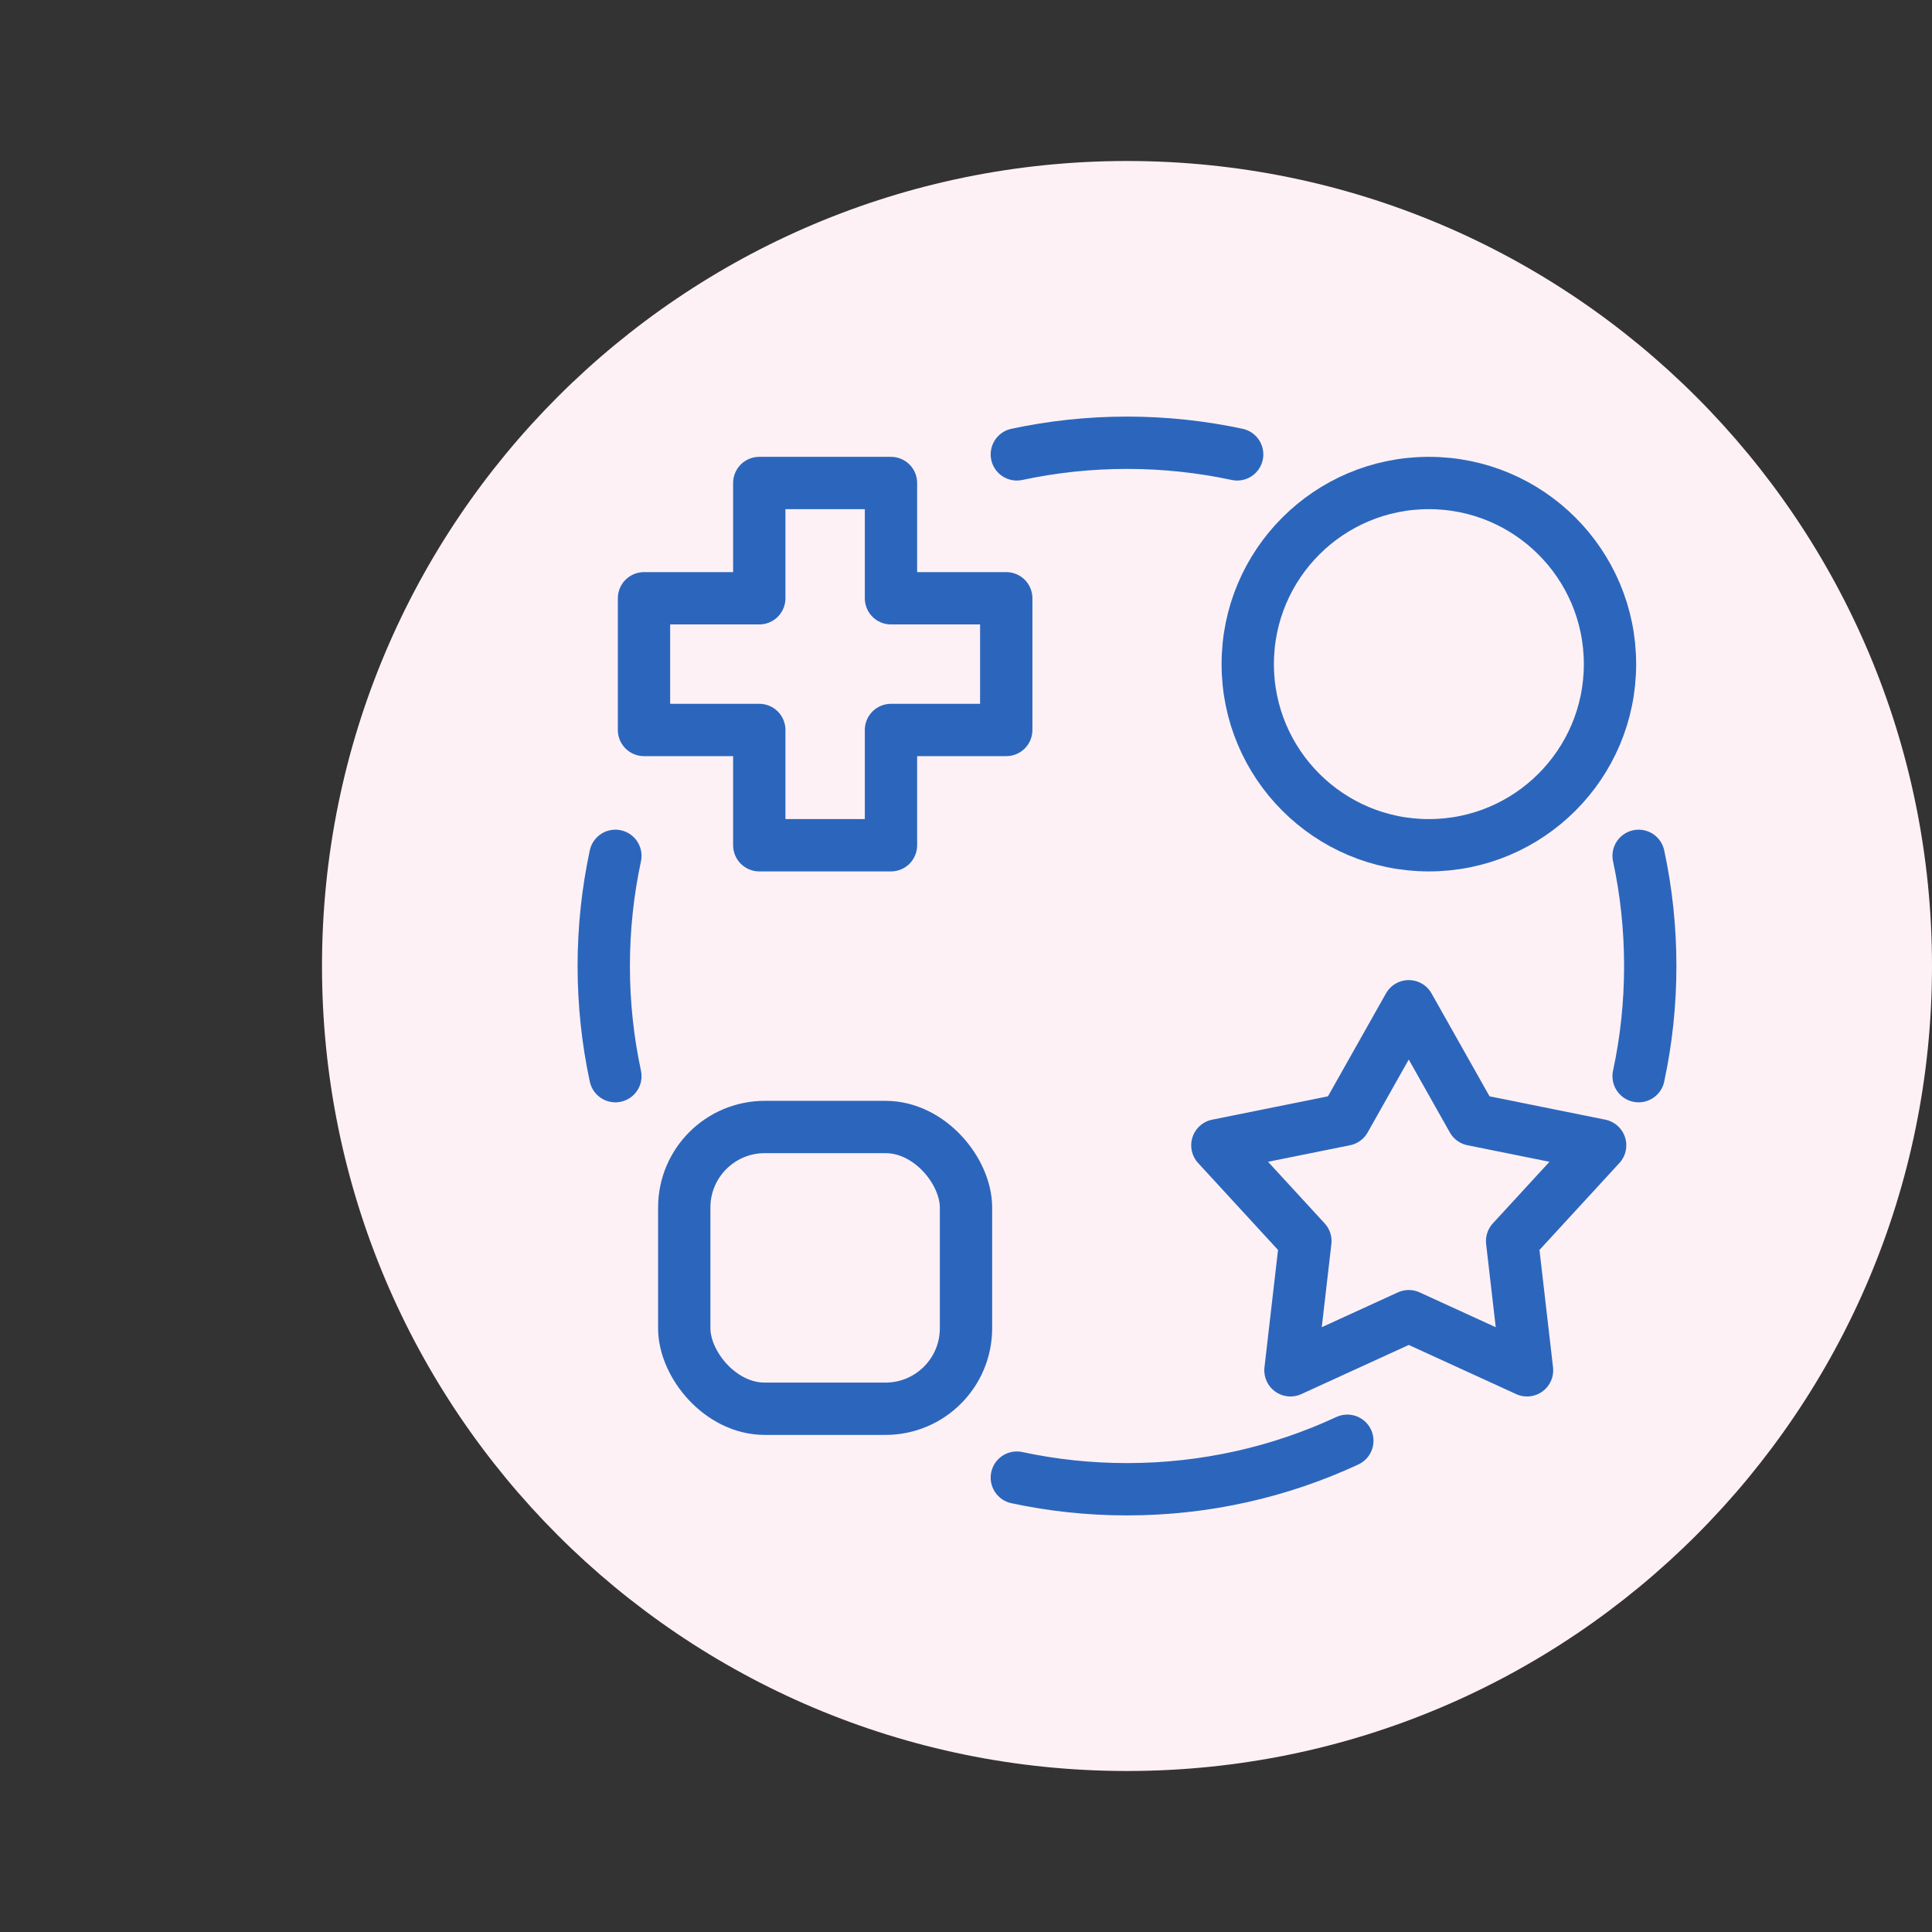 <svg width="48" height="48" viewBox="0 0 48 48" fill="none" xmlns="http://www.w3.org/2000/svg">
<rect x="0" y="0" width="48" height="48" fill="#333333" stroke="none"/>
<g clip-path="url(#clip0_301_13534)">
<path d="M28 44C39.046 44 48 35.046 48 24C48 12.954 39.046 4 28 4C16.954 4 8 12.954 8 24C8 35.046 16.954 44 28 44Z" fill="#FEF1F6"/>
<path fill-rule="evenodd" clip-rule="evenodd" d="M22.136 12H18.864V14.864H16V18.136H18.864V21H22.136V18.136H25V14.864H22.136V12Z" stroke="#2C66BC" stroke-width="1.3" stroke-linecap="round" stroke-linejoin="round"/>
<circle cx="35.5" cy="16.5" r="4.5" stroke="#2C66BC" stroke-width="1.3" stroke-linecap="round" stroke-linejoin="round"/>
<rect x="17" y="28" width="7" height="7" rx="2" stroke="#2C66BC" stroke-width="1.3" stroke-linecap="round" stroke-linejoin="round"/>
<path d="M35 25L36.587 27.816L39.755 28.455L37.568 30.834L37.939 34.045L35 32.7L32.061 34.045L32.432 30.834L30.245 28.455L33.413 27.816L35 25Z" stroke="#2C66BC" stroke-width="1.3" stroke-linecap="round" stroke-linejoin="round"/>
<path d="M15.289 21.263C15.1 22.145 15 23.061 15 24C15 24.939 15.1 25.855 15.289 26.737M25.263 11.289C26.145 11.1 27.061 11 28 11C28.939 11 29.855 11.1 30.737 11.289M40.711 21.263C40.901 22.145 41 23.061 41 24C41 24.939 40.901 25.855 40.711 26.737M33.474 35.795C31.81 36.568 29.955 37 28 37C27.061 37 26.145 36.901 25.263 36.711" stroke="#2C66BC" stroke-width="1.3" stroke-linecap="round" stroke-linejoin="round"/>
</g>
<defs>
<clipPath id="clip0_301_13534">
<rect width="48" height="48" fill="white"/>
</clipPath>
</defs>
</svg>
